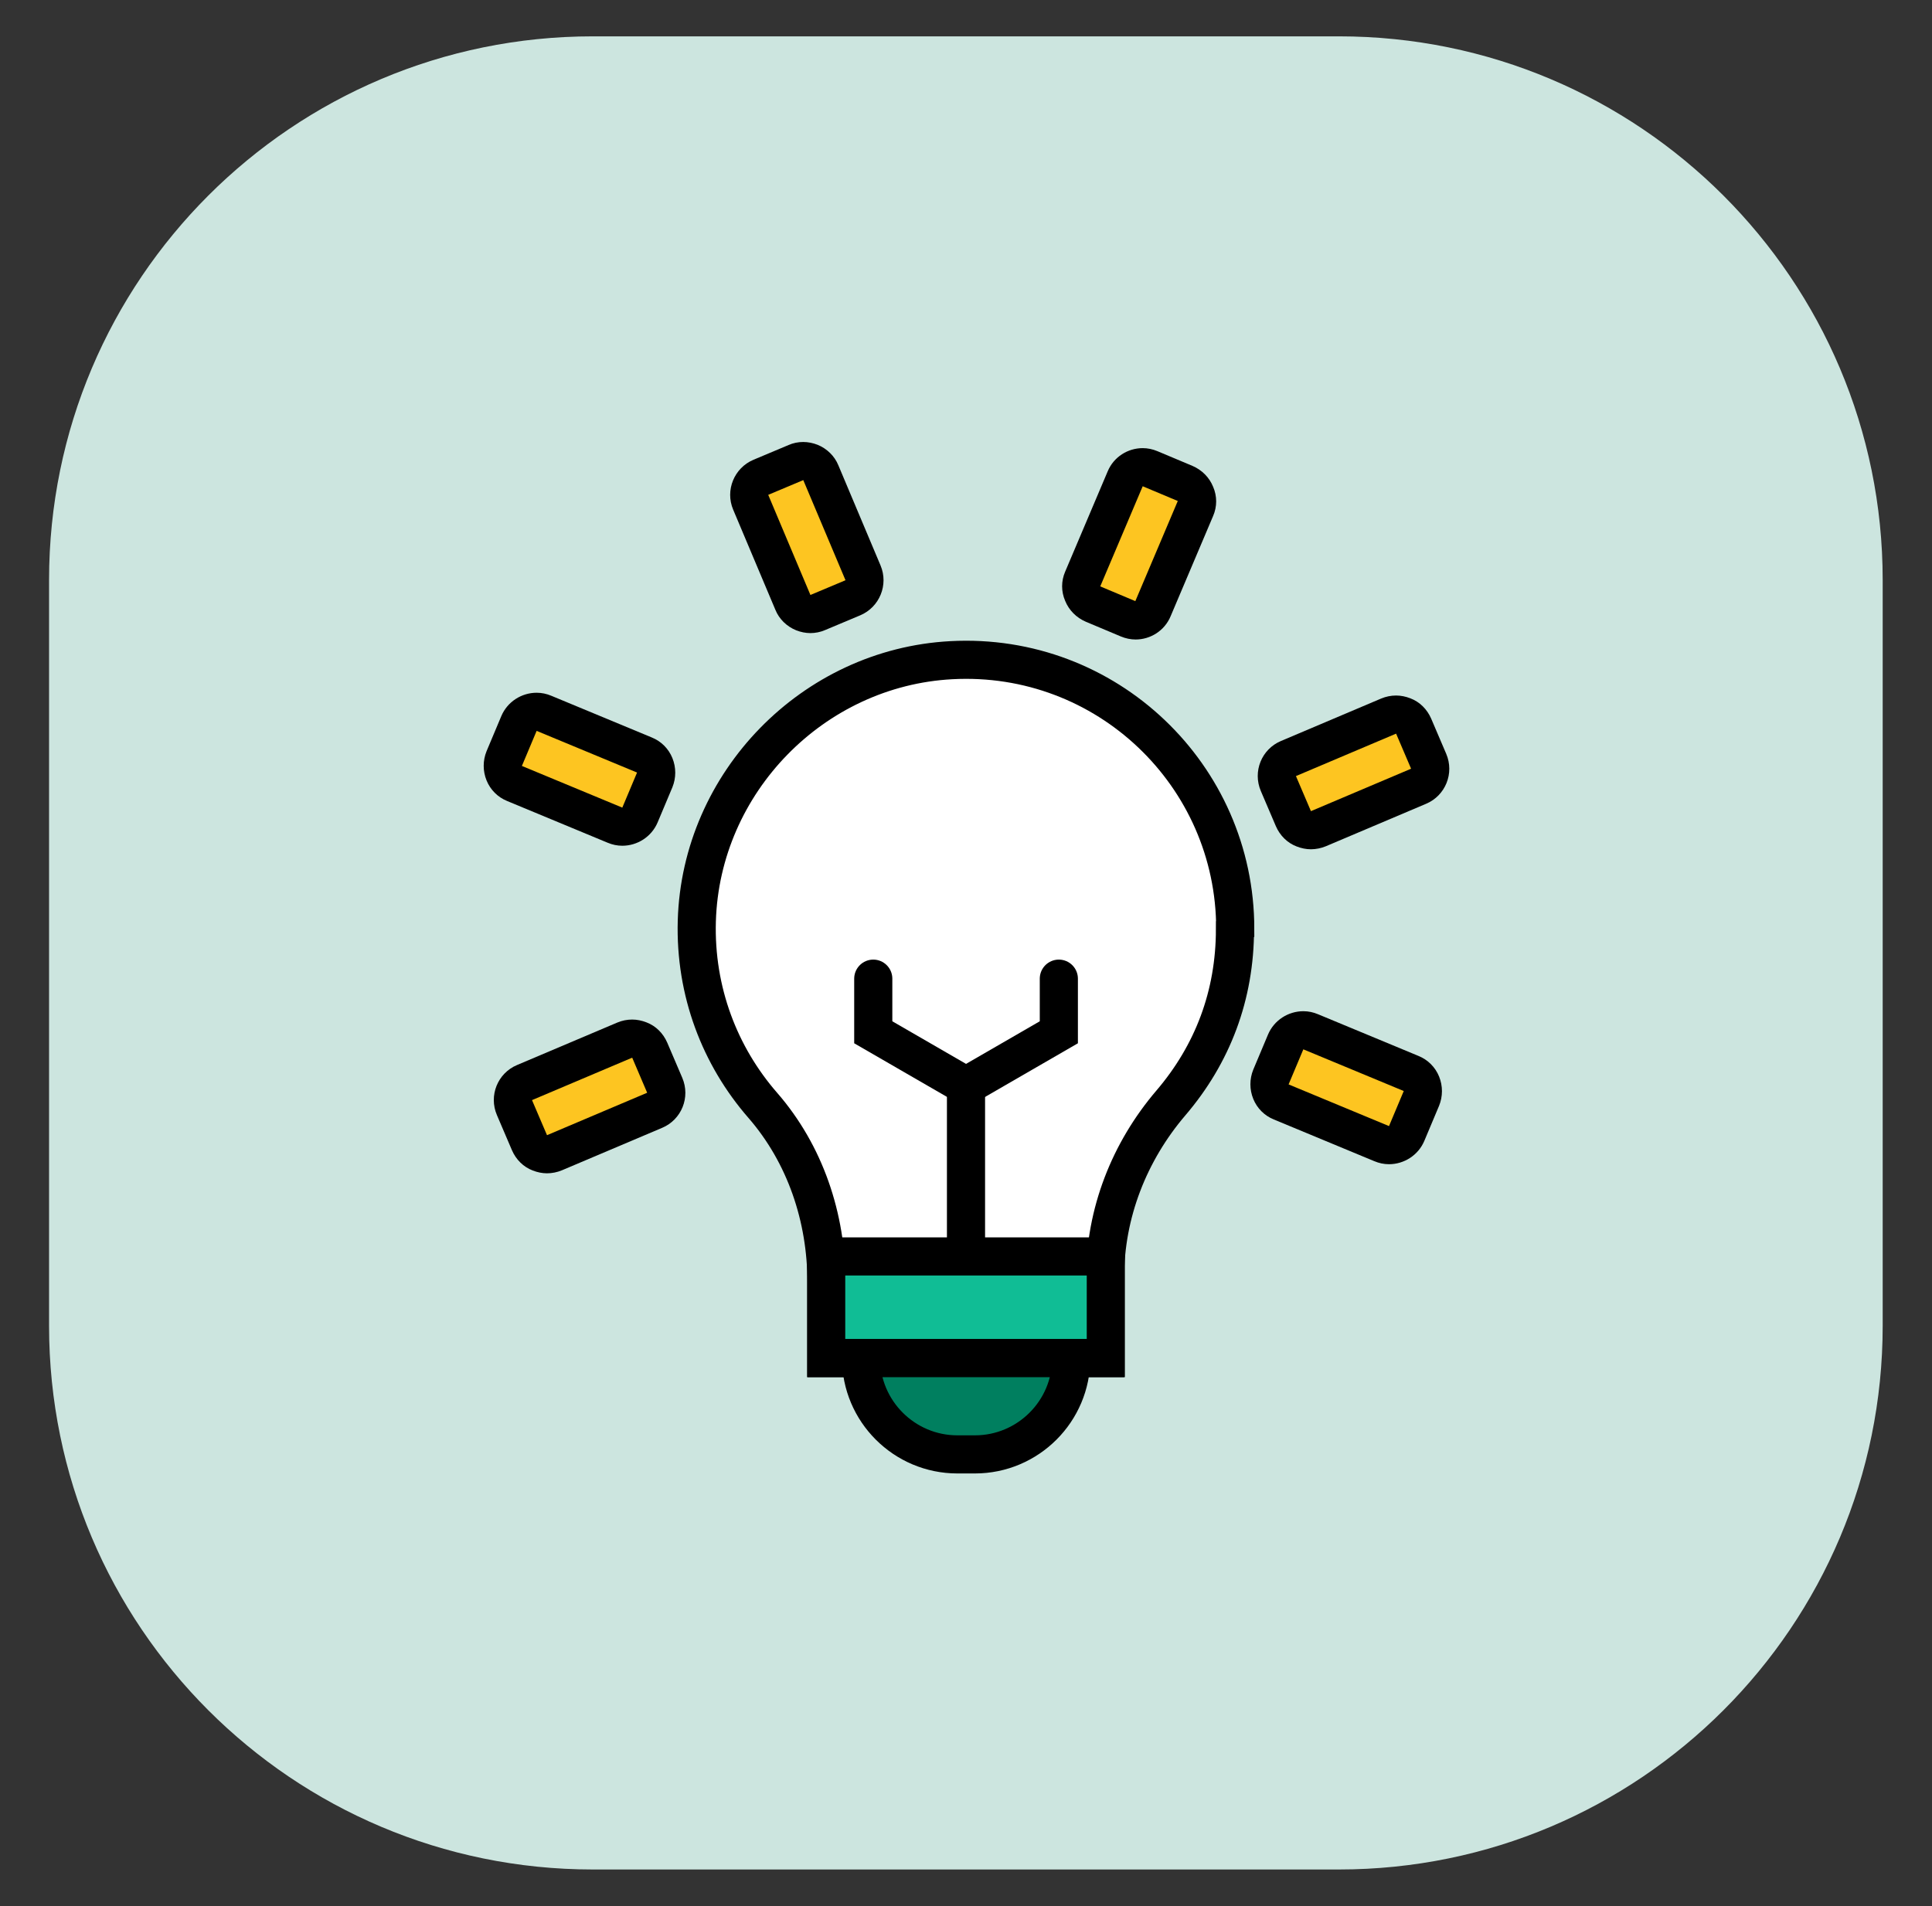 <svg width="76" height="75" viewBox="0 0 76 75" fill="none" xmlns="http://www.w3.org/2000/svg">
<rect x="0" y="0" width="76" height="75" fill="#333333" stroke="none"/>
<path d="M52.67 1.43H23.32C11.506 1.43 1.93 11.006 1.93 22.82V52.17C1.93 63.983 11.506 73.56 23.32 73.56H52.67C64.483 73.56 74.06 63.983 74.06 52.17V22.82C74.06 11.006 64.483 1.43 52.67 1.43Z" fill="#CCE5DF"/>
<path d="M48.591 36.547C48.591 30.507 43.531 25.647 37.421 25.977C31.981 26.267 27.571 30.787 27.411 36.237C27.331 39.017 28.321 41.557 30.001 43.487C31.681 45.417 32.511 47.917 32.511 50.457V53.437H43.471V50.267C43.471 47.737 44.421 45.317 46.061 43.397C47.701 41.477 48.581 39.167 48.581 36.557L48.591 36.547Z" fill="white" stroke="black" stroke-width="1.5" stroke-miterlimit="10"/>
<path d="M43.5 49.438H32.5V53.438H43.5V49.438Z" fill="#10BD95" stroke="black" stroke-width="1.5" stroke-miterlimit="10"/>
<path d="M33.871 53.438H42.141C42.141 55.528 40.441 57.227 38.351 57.227H37.661C35.571 57.227 33.871 55.528 33.871 53.438Z" fill="#007F5F" stroke="black" stroke-width="1.5" stroke-miterlimit="10"/>
<path d="M34.352 38.508V40.618L38.002 42.728L41.652 40.618V38.508" stroke="black" stroke-width="1.5" stroke-miterlimit="10" stroke-linecap="round"/>
<path d="M38 42.727V49.437" stroke="black" stroke-width="1.5" stroke-miterlimit="10"/>
<path d="M44.662 24.413C44.562 24.413 44.462 24.393 44.372 24.353L42.992 23.763C42.812 23.683 42.662 23.543 42.592 23.353C42.522 23.173 42.522 22.963 42.592 22.783L44.262 18.843C44.382 18.553 44.662 18.383 44.952 18.383C45.052 18.383 45.152 18.403 45.242 18.443L46.622 19.033C46.802 19.113 46.952 19.253 47.022 19.443C47.092 19.623 47.092 19.833 47.022 20.013L45.352 23.953C45.232 24.243 44.952 24.413 44.662 24.413Z" fill="#FDC521"/>
<path d="M44.951 19.133L46.331 19.713L44.661 23.653L43.281 23.073L44.951 19.133ZM44.951 17.633C44.371 17.633 43.811 17.973 43.571 18.553L41.901 22.493C41.741 22.863 41.741 23.273 41.901 23.643C42.051 24.013 42.341 24.303 42.711 24.463L44.091 25.043C44.281 25.123 44.481 25.163 44.671 25.163C45.251 25.163 45.811 24.823 46.051 24.243L47.721 20.303C47.881 19.933 47.881 19.523 47.721 19.153C47.571 18.783 47.281 18.493 46.911 18.333L45.531 17.753C45.341 17.673 45.141 17.633 44.951 17.633Z" fill="black"/>
<path d="M51.578 32.667C51.288 32.667 51.008 32.497 50.888 32.207L50.298 30.827C50.218 30.647 50.218 30.437 50.298 30.257C50.368 30.077 50.518 29.927 50.698 29.847L54.638 28.177C54.738 28.137 54.838 28.117 54.928 28.117C55.218 28.117 55.498 28.287 55.618 28.577L56.208 29.957C56.288 30.137 56.288 30.347 56.208 30.527C56.138 30.707 55.988 30.857 55.808 30.937L51.868 32.607C51.768 32.647 51.668 32.667 51.578 32.667Z" fill="#FDC521"/>
<path d="M54.919 28.867L55.509 30.247L51.569 31.917L50.979 30.537L54.919 28.867ZM54.919 27.367C54.719 27.367 54.519 27.407 54.329 27.487L50.389 29.157C49.629 29.477 49.269 30.357 49.599 31.127L50.189 32.507C50.349 32.877 50.639 33.167 51.009 33.307C51.189 33.377 51.379 33.417 51.569 33.417C51.759 33.417 51.969 33.377 52.159 33.297L56.099 31.627C56.859 31.307 57.219 30.427 56.889 29.657L56.299 28.277C56.139 27.907 55.849 27.617 55.479 27.477C55.299 27.407 55.109 27.367 54.919 27.367Z" fill="black"/>
<path d="M21.52 45.417C21.23 45.417 20.95 45.247 20.83 44.957L20.24 43.577C20.16 43.397 20.16 43.187 20.24 43.007C20.31 42.827 20.46 42.677 20.64 42.597L24.58 40.927C24.68 40.887 24.78 40.867 24.87 40.867C25.16 40.867 25.44 41.037 25.56 41.327L26.15 42.707C26.23 42.887 26.23 43.097 26.15 43.277C26.08 43.457 25.93 43.607 25.75 43.687L21.81 45.357C21.71 45.397 21.61 45.417 21.52 45.417Z" fill="#FDC521"/>
<path d="M24.869 41.617L25.458 42.997L21.518 44.667L20.928 43.287L24.869 41.617ZM24.869 40.117C24.669 40.117 24.468 40.157 24.279 40.237L20.338 41.907C19.578 42.227 19.218 43.107 19.548 43.877L20.138 45.257C20.298 45.627 20.588 45.917 20.958 46.057C21.138 46.127 21.328 46.167 21.518 46.167C21.709 46.167 21.919 46.127 22.108 46.047L26.048 44.377C26.808 44.057 27.168 43.177 26.838 42.407L26.248 41.027C26.088 40.657 25.799 40.367 25.428 40.227C25.248 40.157 25.058 40.117 24.869 40.117Z" fill="black"/>
<path d="M24.48 32.536C24.38 32.536 24.29 32.516 24.189 32.476L20.239 30.836C20.059 30.756 19.91 30.616 19.829 30.426C19.75 30.246 19.75 30.036 19.829 29.856L20.41 28.476C20.529 28.186 20.809 28.016 21.099 28.016C21.2 28.016 21.29 28.036 21.39 28.076L25.34 29.716C25.52 29.796 25.669 29.936 25.75 30.126C25.829 30.306 25.829 30.516 25.75 30.696L25.169 32.076C25.049 32.366 24.77 32.536 24.48 32.536Z" fill="#FDC521"/>
<path d="M21.11 28.758L25.06 30.398L24.48 31.778L20.53 30.138L21.11 28.758ZM21.11 27.258C20.52 27.258 19.96 27.608 19.72 28.178L19.14 29.558C18.99 29.928 18.99 30.338 19.14 30.708C19.29 31.078 19.58 31.368 19.95 31.518L23.9 33.158C24.09 33.238 24.28 33.278 24.48 33.278C25.07 33.278 25.63 32.928 25.87 32.358L26.45 30.978C26.6 30.608 26.6 30.198 26.45 29.828C26.3 29.458 26.01 29.168 25.64 29.018L21.69 27.378C21.5 27.298 21.31 27.258 21.11 27.258Z" fill="black"/>
<path d="M54.651 45.067C54.551 45.067 54.461 45.047 54.361 45.007L50.411 43.367C50.231 43.287 50.081 43.147 50.001 42.957C49.921 42.777 49.921 42.567 50.001 42.387L50.581 41.007C50.701 40.717 50.981 40.547 51.271 40.547C51.371 40.547 51.461 40.567 51.561 40.607L55.511 42.247C55.691 42.327 55.841 42.467 55.921 42.657C56.001 42.837 56.001 43.047 55.921 43.227L55.341 44.607C55.221 44.897 54.941 45.067 54.651 45.067Z" fill="#FDC521"/>
<path d="M51.27 41.289L55.22 42.929L54.64 44.309L50.69 42.669L51.27 41.289ZM51.27 39.789C50.68 39.789 50.12 40.139 49.88 40.709L49.3 42.089C49.15 42.459 49.15 42.869 49.3 43.239C49.45 43.609 49.74 43.899 50.11 44.049L54.06 45.689C54.25 45.769 54.44 45.809 54.64 45.809C55.23 45.809 55.79 45.459 56.03 44.889L56.61 43.509C56.76 43.139 56.76 42.729 56.61 42.359C56.46 41.989 56.17 41.699 55.8 41.549L51.85 39.909C51.66 39.829 51.47 39.789 51.27 39.789Z" fill="black"/>
<path d="M31.879 24.168C31.779 24.168 31.689 24.148 31.599 24.108C31.419 24.038 31.269 23.888 31.189 23.708L29.529 19.768C29.449 19.588 29.449 19.378 29.529 19.198C29.609 19.018 29.749 18.868 29.929 18.788L31.309 18.208C31.409 18.168 31.499 18.148 31.599 18.148C31.889 18.148 32.169 18.318 32.289 18.608L33.949 22.548C34.109 22.928 33.929 23.368 33.549 23.528L32.169 24.108C32.079 24.148 31.979 24.168 31.879 24.168Z" fill="#FDC521"/>
<path d="M31.599 18.891L33.26 22.831L31.88 23.411L30.22 19.471L31.599 18.891ZM31.599 17.391C31.399 17.391 31.2 17.431 31.02 17.511L29.64 18.091C28.88 18.411 28.52 19.291 28.84 20.051L30.5 23.991C30.649 24.361 30.95 24.651 31.32 24.801C31.5 24.871 31.689 24.911 31.88 24.911C32.069 24.911 32.279 24.871 32.459 24.791L33.84 24.211C34.599 23.891 34.959 23.011 34.639 22.251L32.98 18.311C32.83 17.941 32.529 17.651 32.16 17.501C31.98 17.431 31.79 17.391 31.59 17.391H31.599Z" fill="black"/>
</svg>
